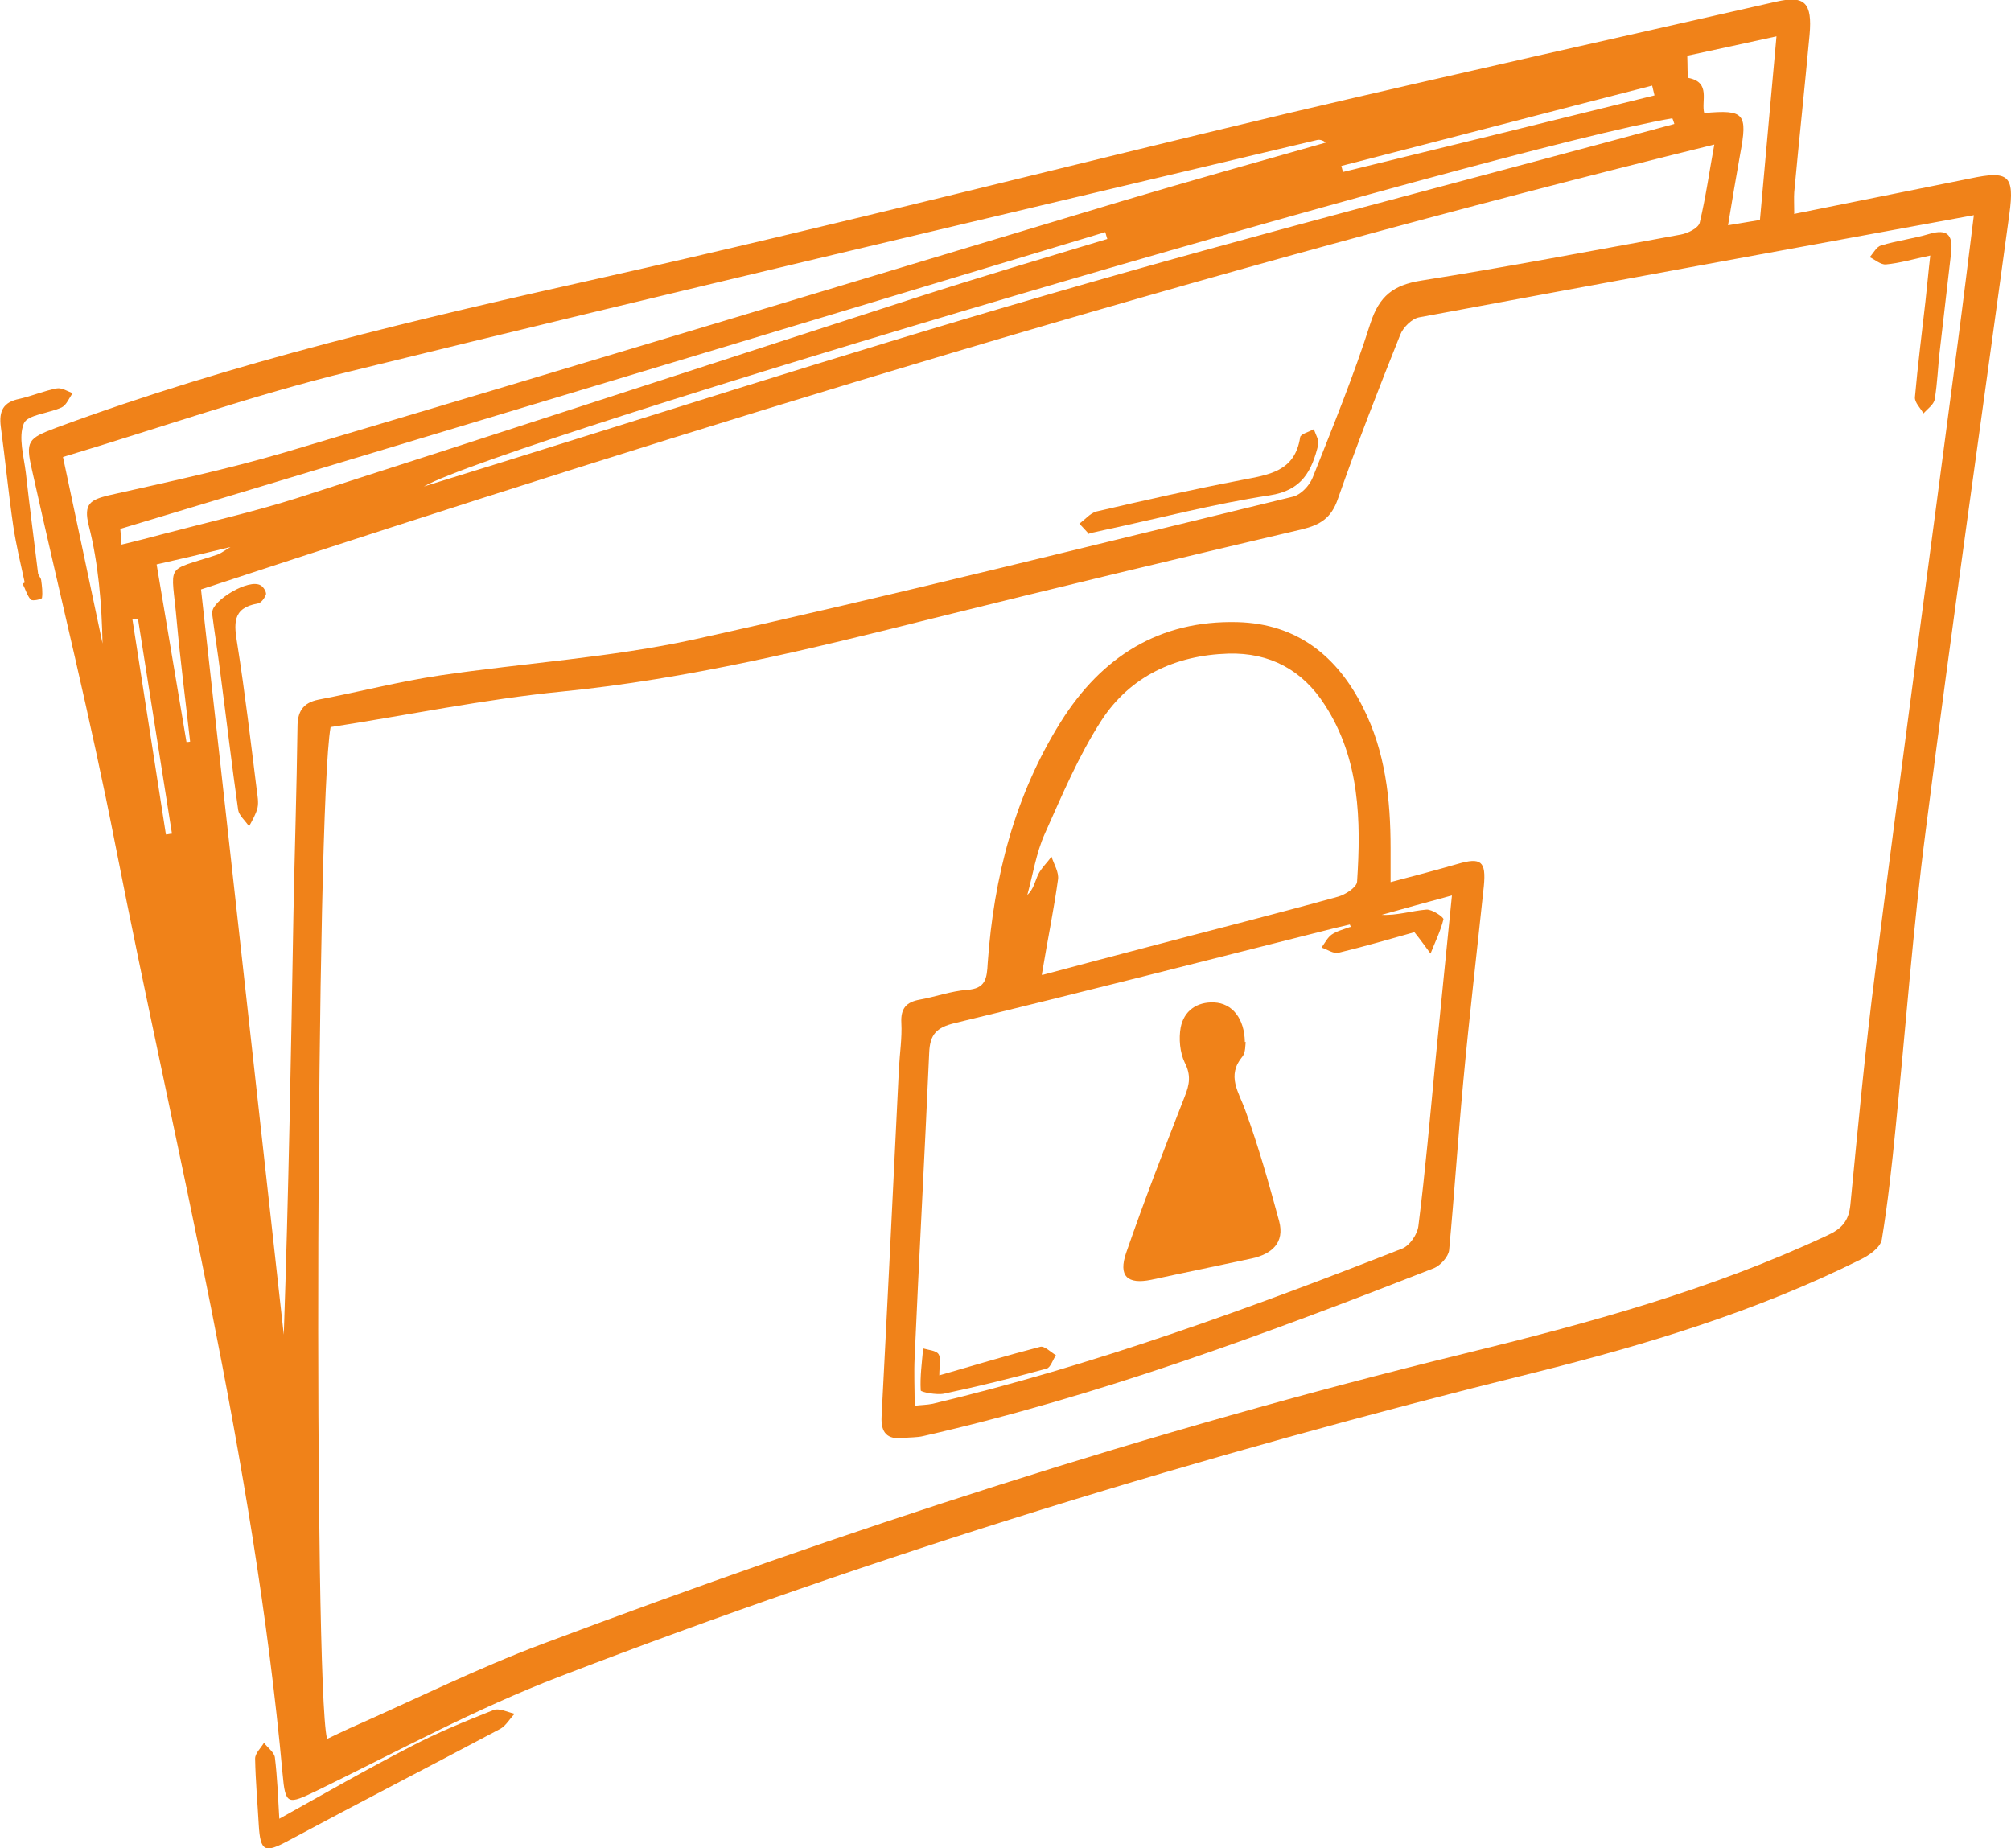 <svg xmlns="http://www.w3.org/2000/svg" id="Livello_2" data-name="Livello 2" viewBox="0 0 49.82 45.78"><defs><style>      .cls-1 {        fill: #f08219;      }    </style></defs><g id="Livello_1-2" data-name="Livello 1"><g><path class="cls-1" d="M44.44,5.3c1.52-.31,2.95-.59,4.37-.88,.95-.2,1.1-.08,.97,.88-.69,5.08-1.42,10.16-2.07,15.25-.32,2.46-.5,4.93-.75,7.4-.09,.92-.19,1.84-.34,2.75-.03,.2-.32,.4-.53,.5-2.57,1.28-5.31,2.11-8.08,2.8-8.2,2.03-16.27,4.5-24.15,7.53-2.06,.79-4.01,1.85-6,2.82-.73,.35-.79,.38-.86-.42-.71-7.78-2.64-15.35-4.14-22.99-.61-3.12-1.38-6.21-2.07-9.31-.16-.7-.1-.77,.59-1.03,4.43-1.64,9.01-2.71,13.62-3.74,5.65-1.27,11.26-2.71,16.89-4.05,4.03-.95,8.08-1.85,12.12-2.77,.7-.16,.89,.03,.82,.82-.12,1.3-.26,2.6-.38,3.9-.01,.15,0,.29,0,.53ZM8.11,43.07c.19-.09,.37-.18,.55-.26,1.59-.7,3.15-1.48,4.78-2.09,7.48-2.81,15.06-5.29,22.83-7.19,3.07-.75,6.12-1.58,9-2.93,.35-.16,.53-.35,.57-.75,.19-1.94,.37-3.88,.62-5.81,.66-5.18,1.36-10.36,2.04-15.54,.14-1.06,.27-2.13,.4-3.17-4.62,.85-9.18,1.68-13.74,2.53-.18,.03-.4,.25-.47,.43-.54,1.35-1.07,2.71-1.55,4.08-.16,.46-.43,.63-.88,.74-3.06,.72-6.11,1.45-9.16,2.21-3.03,.76-6.06,1.5-9.18,1.81-1.93,.19-3.85,.59-5.73,.88-.36,1.99-.42,23.69-.09,25.05ZM4.98,14.6c.69,6.2,1.37,12.33,2.05,18.46,.12-3.49,.18-6.97,.24-10.45,.03-1.53,.08-3.06,.1-4.6,0-.37,.12-.6,.52-.68,1-.19,2-.45,3.01-.6,2.1-.31,4.23-.44,6.29-.89,4.97-1.1,9.9-2.34,14.85-3.54,.19-.05,.4-.27,.48-.47,.5-1.26,1.02-2.53,1.43-3.82,.22-.68,.57-.95,1.26-1.06,2.15-.34,4.29-.75,6.43-1.14,.17-.03,.44-.16,.47-.3,.15-.63,.24-1.28,.36-1.93C29.79,6.7,17.38,10.52,4.98,14.6Zm-3.42-3.28c.35,1.65,.67,3.14,.98,4.62-.02-.99-.1-1.97-.34-2.92-.14-.55,.05-.64,.49-.75,1.46-.33,2.92-.64,4.35-1.06,6.93-2.06,13.84-4.15,20.76-6.23,1.68-.5,3.36-.97,5.05-1.45-.09-.06-.16-.08-.23-.06-7.99,1.9-15.98,3.77-23.95,5.73-2.38,.58-4.71,1.4-7.11,2.12ZM27.43,5.91c-.02-.05-.03-.11-.05-.16-8.11,2.44-16.22,4.89-24.4,7.35,0,.03,.02,.21,.03,.39,.38-.09,.72-.18,1.06-.27,1.1-.29,2.21-.54,3.28-.88,5.11-1.64,10.21-3.31,15.32-4.96,1.58-.51,3.17-.98,4.76-1.46Zm14.05-2.84s-.03-.1-.05-.14c-4.31,.73-28.95,7.99-30.93,9.12,5.16-1.59,10.27-3.25,15.42-4.74,5.16-1.5,10.37-2.83,15.56-4.24Zm2.12,2.38c.14-1.54,.27-3.02,.41-4.55-.78,.17-1.5,.33-2.21,.48,.01,.23,0,.55,.03,.55,.56,.11,.31,.57,.39,.87,1-.09,1.08,.01,.89,1.02-.1,.57-.2,1.14-.3,1.76,.31-.05,.53-.09,.78-.13Zm-2.61-3.08c-.02-.08-.04-.16-.06-.25-2.57,.66-5.13,1.33-7.7,1.99,.01,.05,.03,.1,.04,.15,2.58-.63,5.15-1.26,7.73-1.9ZM4.62,18.38s.06,0,.09-.01c-.11-.99-.24-1.98-.33-2.97-.13-1.5-.33-1.22,1-1.66,.07-.02,.13-.07,.33-.19-.7,.17-1.25,.3-1.83,.43,.25,1.51,.5,2.95,.74,4.4Zm-1.2-3.04h-.14c.28,1.78,.55,3.55,.83,5.33,.05,0,.1-.02,.15-.02-.28-1.77-.56-3.54-.84-5.31Z"></path><path class="cls-1" d="M6.92,45.05c1.13-.63,2.19-1.24,3.28-1.8,.65-.34,1.34-.62,2.02-.89,.14-.06,.35,.05,.53,.09-.12,.12-.21,.29-.35,.37-1.75,.93-3.5,1.83-5.25,2.77-.59,.32-.7,.28-.74-.39-.03-.55-.08-1.09-.09-1.64,0-.13,.14-.26,.22-.39,.09,.12,.25,.23,.27,.36,.06,.5,.08,1,.11,1.53Z"></path><path class="cls-1" d="M.61,14.42c-.1-.46-.21-.92-.28-1.38-.12-.82-.2-1.65-.31-2.47-.05-.39,.06-.61,.46-.69,.31-.07,.61-.2,.93-.26,.12-.02,.26,.07,.39,.12-.09,.12-.15,.29-.27,.35-.32,.15-.85,.18-.94,.4-.14,.34,0,.81,.05,1.22,.09,.82,.2,1.64,.3,2.47,0,.07,.07,.12,.08,.19,.02,.15,.04,.3,.02,.44,0,.03-.24,.09-.28,.04-.09-.1-.13-.26-.2-.39,.02-.01,.03-.02,.05-.03Z"></path><path class="cls-1" d="M34.45,21.85c.61-.16,1.14-.3,1.66-.45,.58-.17,.71-.07,.65,.55-.17,1.62-.36,3.23-.51,4.85-.13,1.39-.22,2.78-.35,4.17-.02,.16-.21,.37-.37,.44-4.14,1.62-8.31,3.17-12.65,4.16-.16,.04-.34,.03-.51,.05-.39,.04-.55-.13-.53-.53,.15-2.87,.29-5.75,.43-8.62,.02-.38,.08-.76,.06-1.13-.02-.36,.12-.52,.46-.58,.39-.07,.77-.21,1.16-.24,.47-.03,.5-.28,.52-.67,.15-2.12,.67-4.15,1.81-5.97,1.01-1.61,2.44-2.52,4.38-2.47,1.47,.04,2.47,.84,3.11,2.12,.55,1.09,.68,2.27,.68,3.48,0,.24,0,.49,0,.83Zm-.98,1.12s-.02-.05-.03-.07c-.13,.03-.25,.06-.38,.09-3.13,.79-6.26,1.59-9.4,2.35-.46,.11-.62,.28-.64,.73-.11,2.51-.25,5.03-.36,7.54-.02,.39,0,.79,0,1.21,.16-.02,.31-.02,.45-.05,3.98-.95,7.82-2.35,11.62-3.84,.19-.07,.39-.36,.41-.57,.17-1.35,.29-2.71,.42-4.07,.13-1.35,.27-2.7,.41-4.11-.62,.17-1.18,.32-1.74,.48,.38,.02,.74-.1,1.11-.13,.14-.01,.43,.19,.42,.24-.07,.29-.21,.57-.32,.85-.12-.16-.23-.32-.4-.53-.57,.16-1.22,.35-1.88,.51-.12,.03-.28-.08-.42-.13,.08-.11,.15-.25,.25-.32,.13-.09,.3-.13,.46-.19Zm-7.65,1.18c.98-.26,1.83-.49,2.68-.71,1.55-.41,3.1-.8,4.65-1.23,.18-.05,.46-.23,.47-.37,.1-1.52,.07-3.04-.8-4.38-.55-.86-1.36-1.3-2.39-1.27-1.31,.04-2.43,.56-3.14,1.65-.57,.88-.98,1.86-1.41,2.82-.21,.47-.29,1-.43,1.51,.16-.15,.19-.34,.27-.51,.08-.16,.22-.29,.33-.44,.06,.19,.19,.39,.16,.57-.1,.73-.25,1.45-.4,2.35Z"></path><path class="cls-1" d="M47.82,6.33c-.43,.09-.76,.19-1.1,.22-.13,.01-.27-.12-.4-.18,.09-.1,.17-.26,.28-.29,.4-.12,.81-.17,1.21-.29,.42-.12,.57,.02,.53,.44-.09,.81-.19,1.61-.28,2.42-.05,.41-.06,.83-.13,1.24-.02,.13-.18,.24-.28,.35-.07-.13-.22-.27-.21-.4,.07-.79,.17-1.58,.26-2.37,.04-.35,.07-.71,.12-1.14Z"></path><path class="cls-1" d="M26.98,13.23c-.06-.07-.15-.16-.24-.26,.14-.1,.27-.26,.42-.3,1.2-.28,2.4-.55,3.6-.78,.66-.13,1.32-.2,1.45-1.06,.01-.08,.22-.13,.34-.2,.04,.13,.13,.27,.11,.38-.16,.65-.4,1.14-1.21,1.26-1.38,.21-2.74,.57-4.1,.86-.09,.02-.18,.04-.36,.08Z"></path><path class="cls-1" d="M5.26,15.16c0-.28,.9-.84,1.2-.66,.07,.04,.14,.16,.13,.22-.03,.09-.12,.22-.21,.23-.64,.11-.58,.52-.5,1.01,.19,1.2,.33,2.4,.48,3.6,.02,.15,.05,.31,.02,.45-.04,.16-.13,.31-.21,.46-.09-.14-.25-.27-.27-.41-.16-1.12-.29-2.25-.44-3.38-.06-.49-.14-.97-.21-1.52Z"></path><path class="cls-1" d="M30.86,25.81c-.01,.07,0,.26-.08,.36-.4,.48-.09,.88,.07,1.33,.33,.9,.59,1.83,.84,2.75,.14,.53-.18,.81-.67,.92-.83,.18-1.67,.35-2.5,.53-.59,.12-.82-.09-.62-.67,.45-1.3,.95-2.59,1.45-3.87,.12-.3,.16-.53,0-.84-.12-.25-.15-.59-.1-.87,.08-.41,.4-.64,.83-.62,.45,.02,.75,.4,.76,.98Z"></path><path class="cls-1" d="M23.26,34.07c.9-.26,1.7-.5,2.51-.71,.1-.03,.26,.13,.39,.21-.08,.11-.13,.3-.23,.33-.84,.23-1.69,.44-2.54,.62-.19,.04-.58-.04-.58-.08-.02-.35,.03-.69,.06-1.04,.13,.04,.32,.05,.38,.14,.07,.11,.02,.28,.02,.53Z"></path></g></g></svg>
